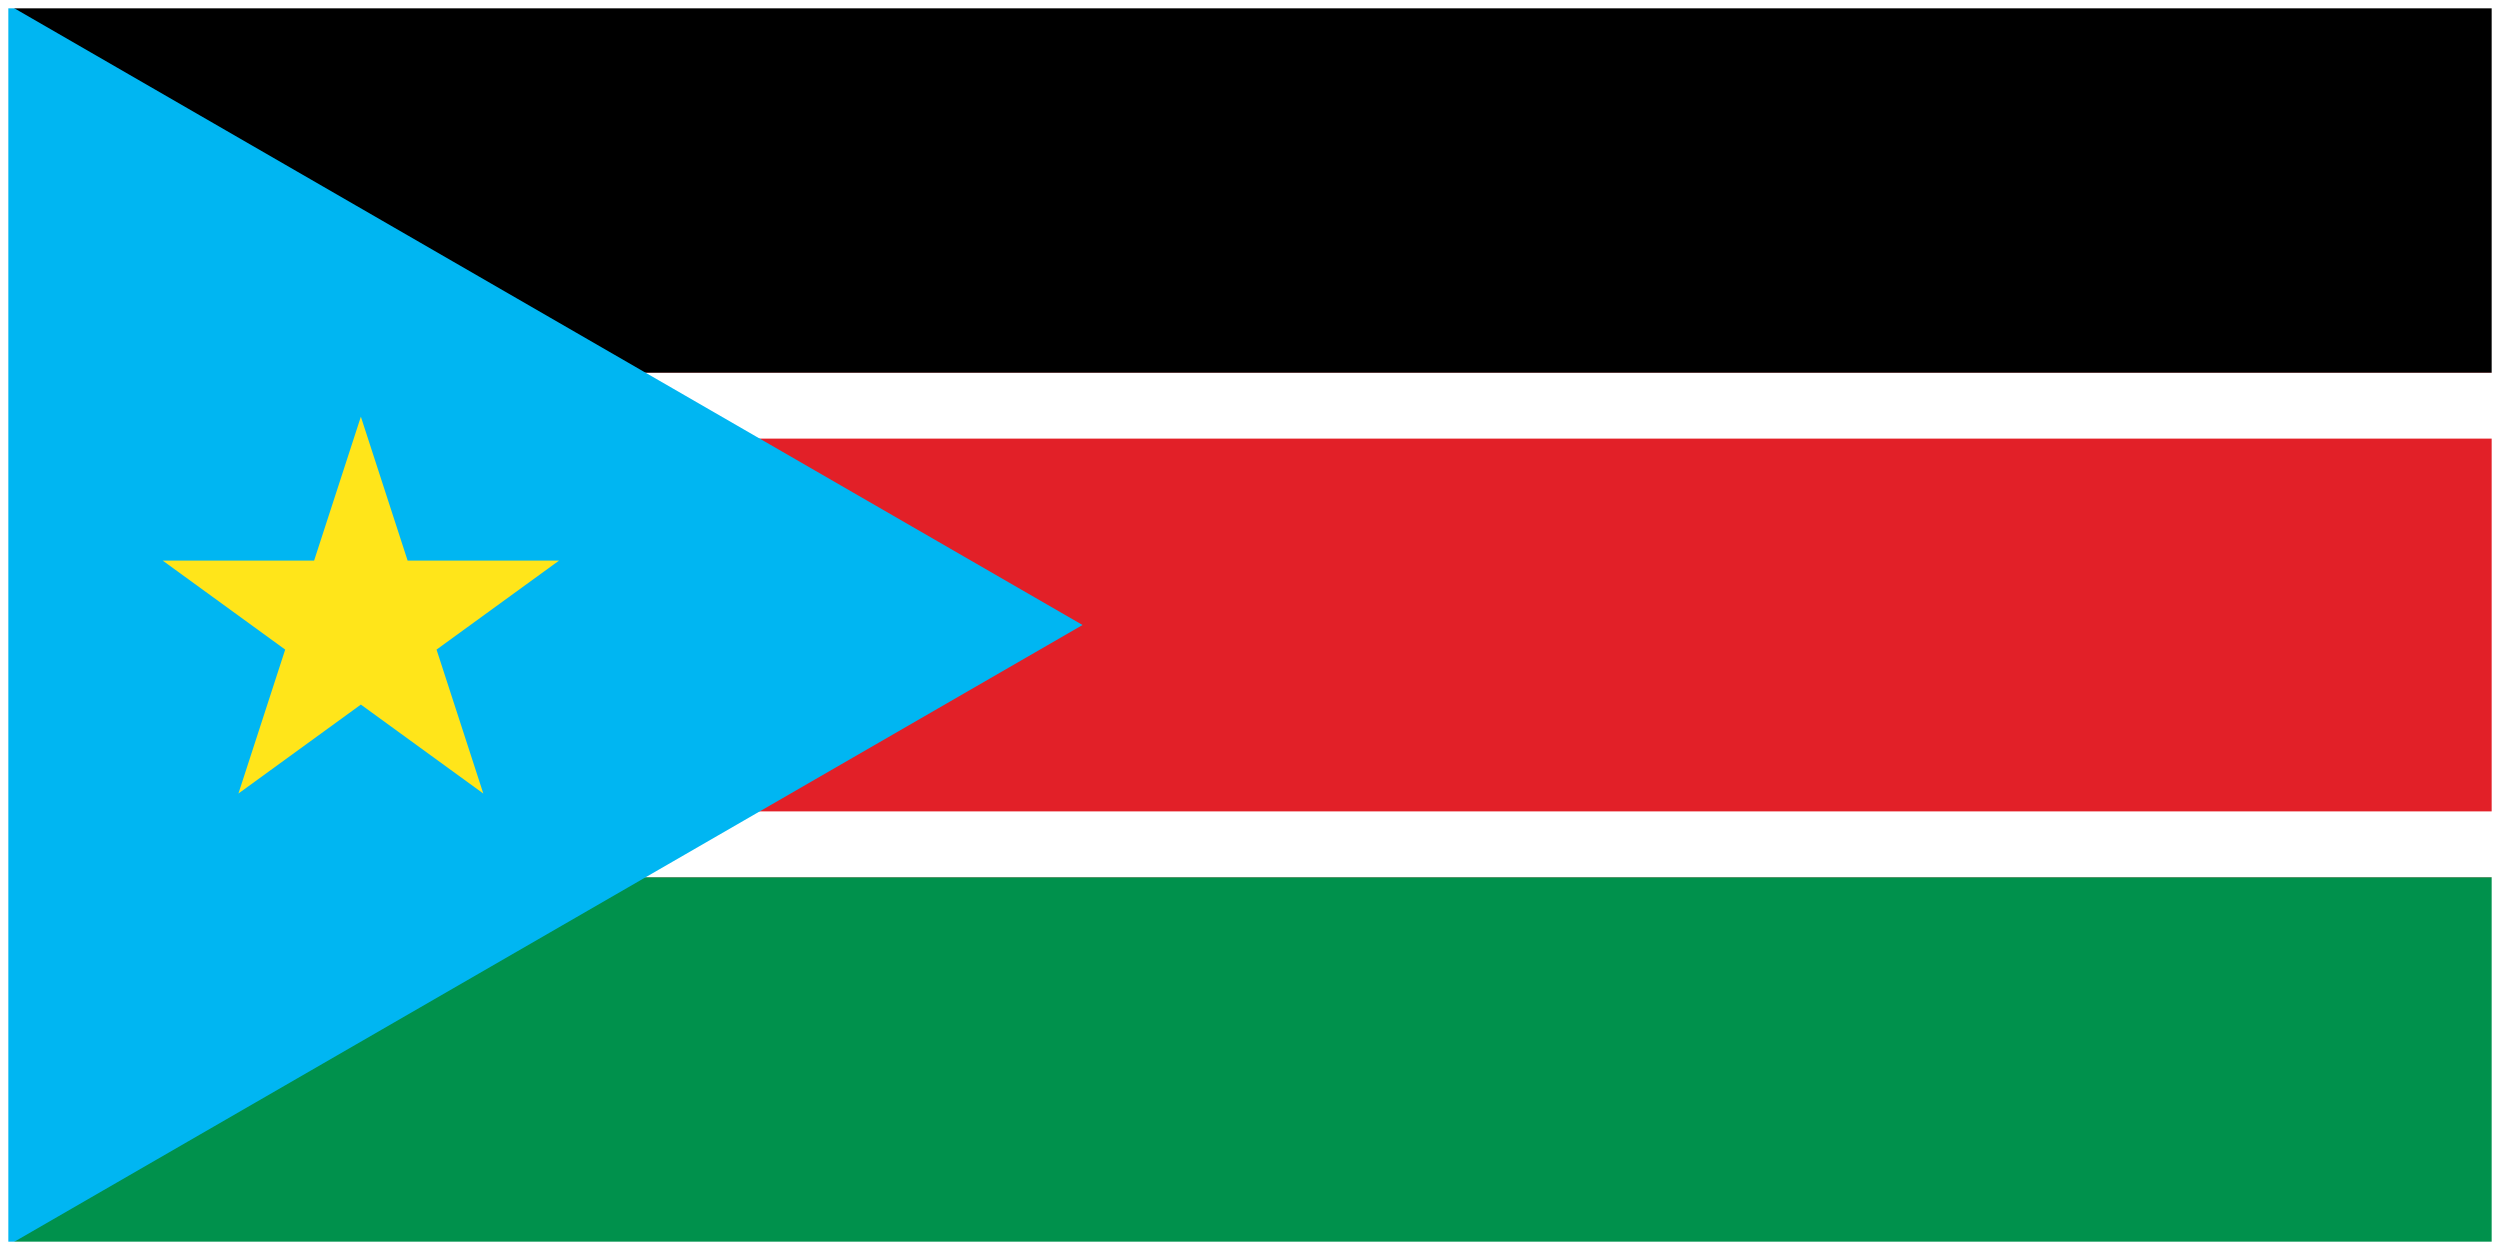 <?xml version="1.0" encoding="UTF-8"?><svg id="Layer_1" xmlns="http://www.w3.org/2000/svg" viewBox="0 0 1200 600"><defs><style>.cls-1{fill:#00914c;}.cls-1,.cls-2,.cls-3,.cls-4,.cls-5,.cls-6{stroke-width:0px;}.cls-2{fill:#e22028;}.cls-3{fill:#000;}.cls-4{fill:#ffe51a;}.cls-5{fill:#00b6f2;}.cls-6{fill:#fff;}</style></defs><path class="cls-1" d="M0,0h1200v600H0"/><path class="cls-2" d="M0,0h1200v421.05H0V0Z"/><path class="cls-3" d="M0,0h1200v178.95H0V0Z"/><path class="cls-6" d="M0,178.95h1200v31.58H0v-31.58ZM0,389.47h1200v31.58H0v-31.58Z"/><path class="cls-5" d="M0,0l519.62,300L0,600V0Z"/><path class="cls-4" d="M173.21,200l58.78,180.9-153.88-111.8h190.21l-153.88,111.8,58.78-180.9Z"/><path class="cls-6" d="M1196,4v592H4V4h1192M1200,0H0v600h1200V0h0Z"/></svg>